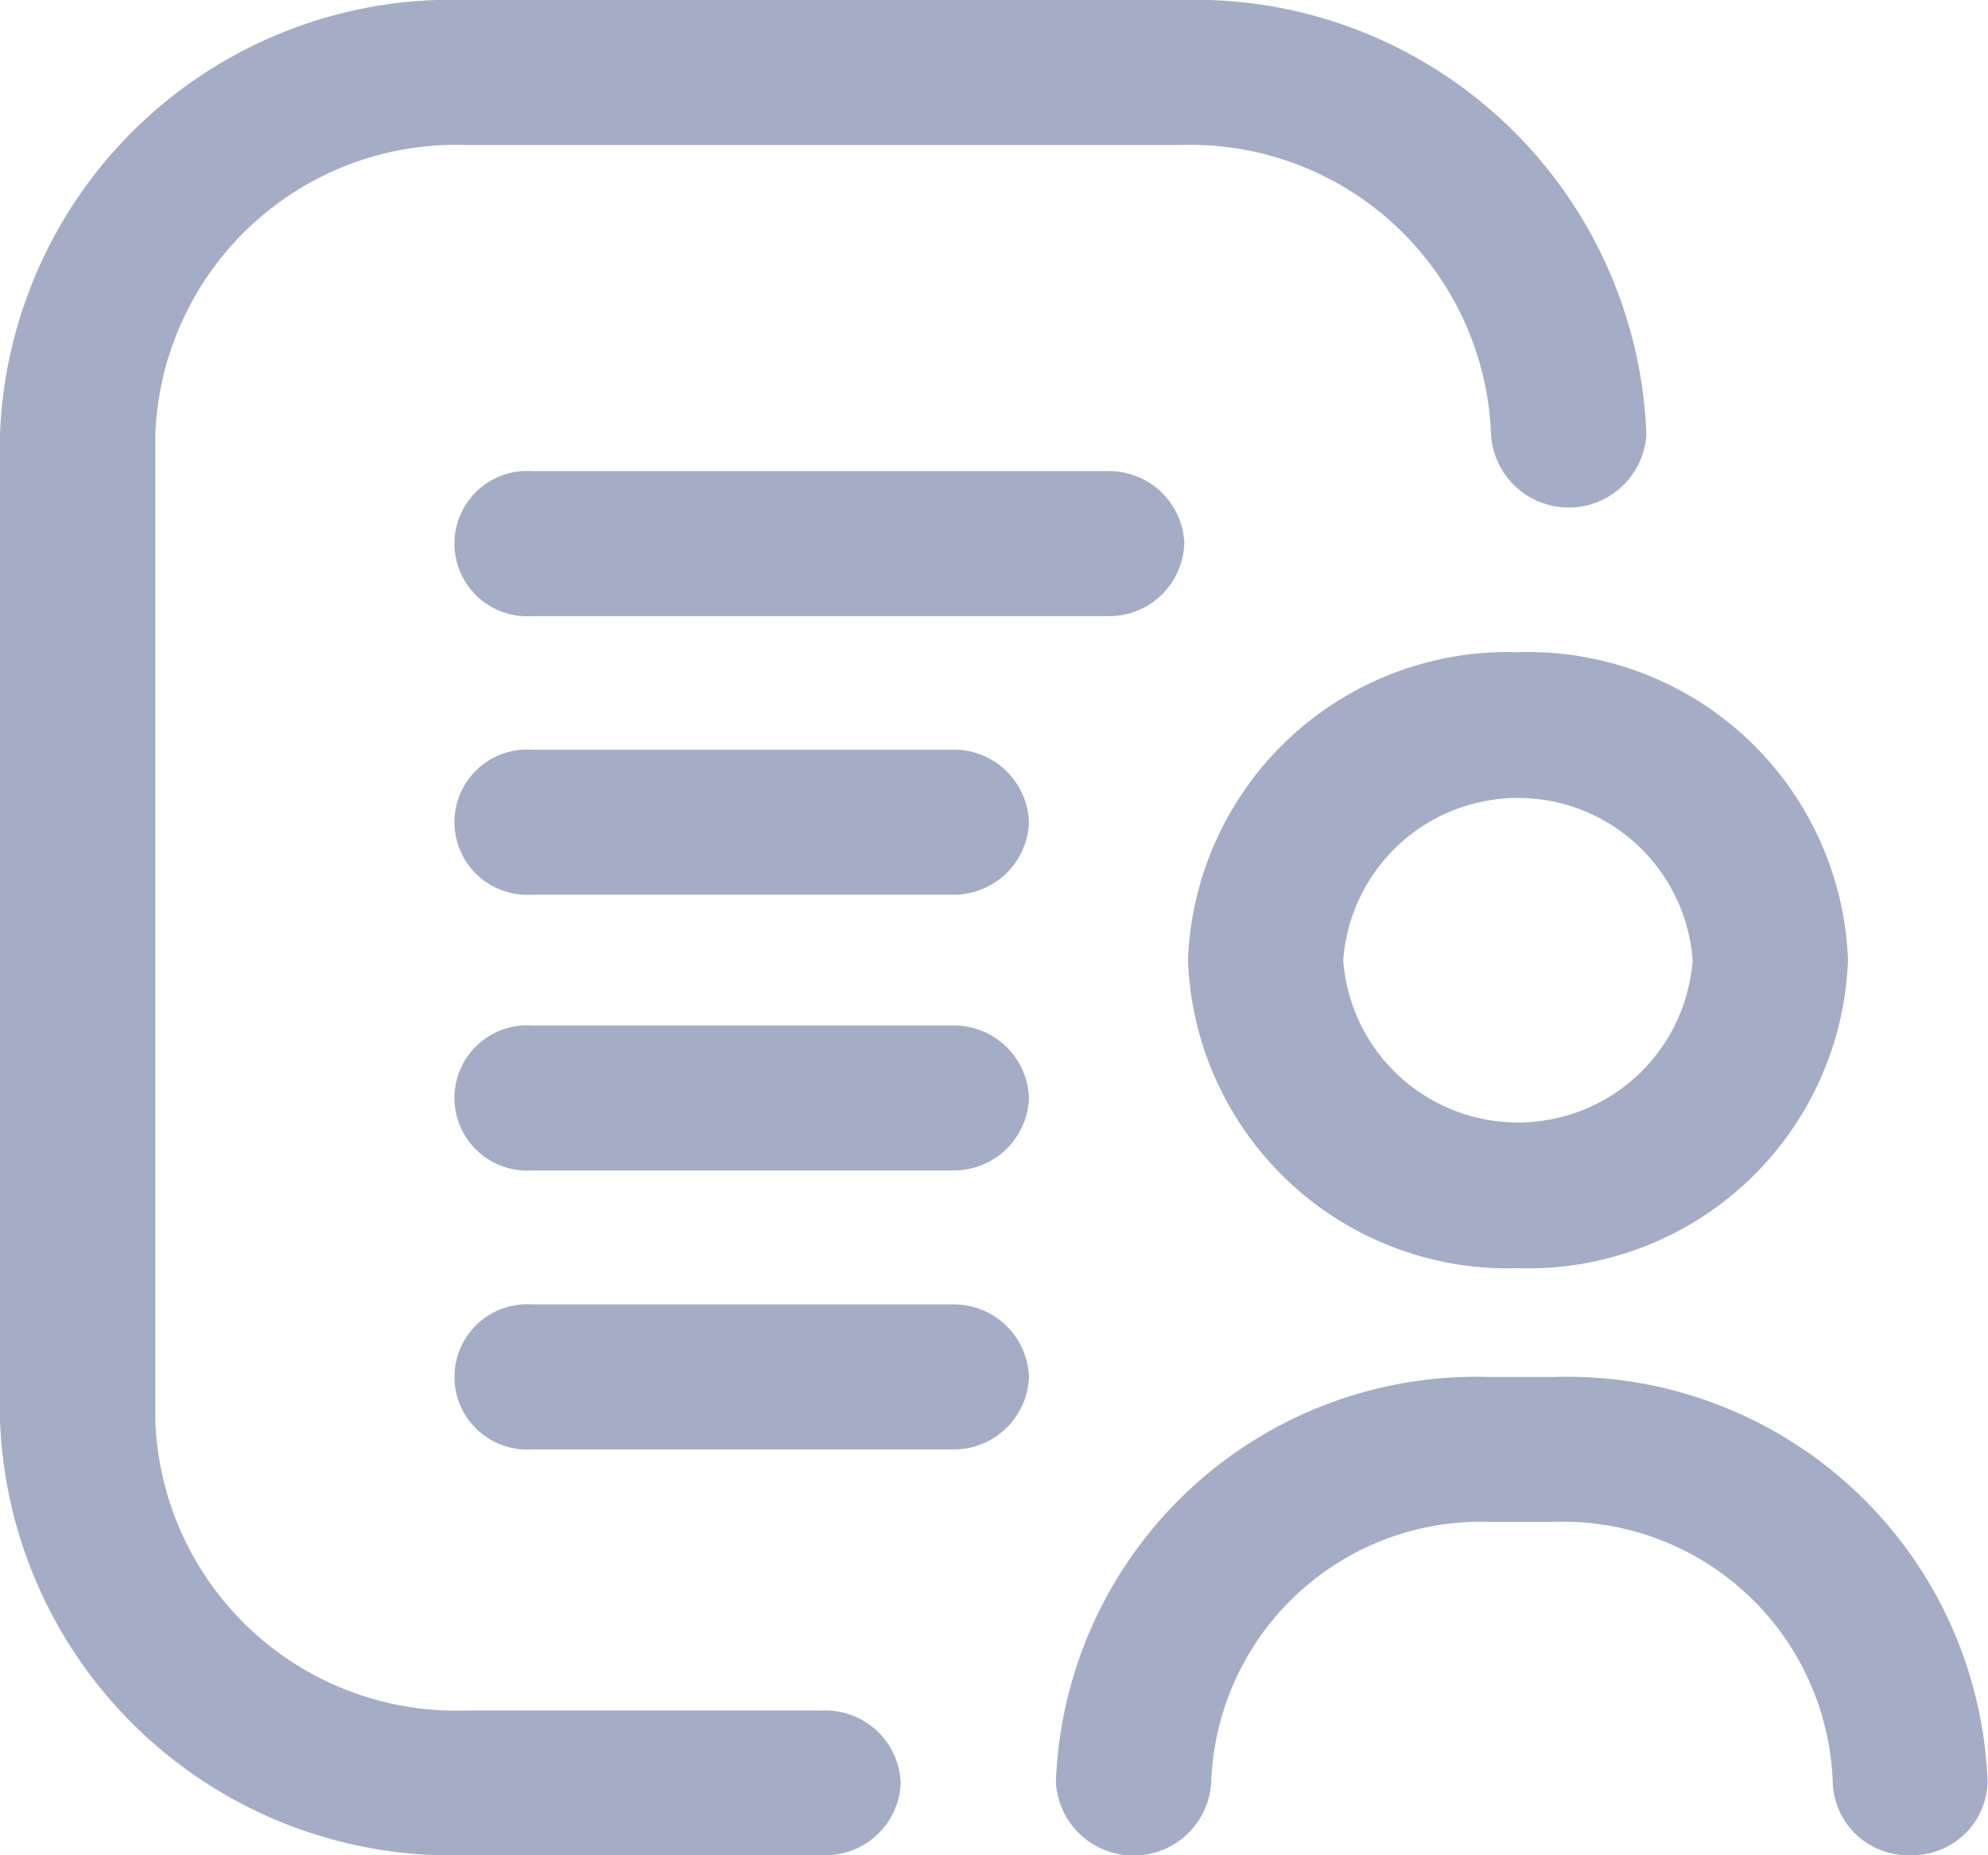 <svg xmlns="http://www.w3.org/2000/svg" width="18.826" height="17.57" viewBox="0 0 18.826 17.57">
  <path id="form" d="M18.091,17.57a.712.712,0,0,1-.735-.686,2.557,2.557,0,0,0-2.63-2.471H14.1a2.557,2.557,0,0,0-2.63,2.471.737.737,0,0,1-1.471,0,3.983,3.983,0,0,1,4.1-3.843h.623a3.983,3.983,0,0,1,4.1,3.843A.712.712,0,0,1,18.091,17.57ZM17.5,9.094a3.03,3.03,0,0,0-3.125-2.917,3.03,3.03,0,0,0-3.125,2.917,3.03,3.03,0,0,0,3.125,2.917A3.03,3.03,0,0,0,17.5,9.094Zm-1.471,0a1.659,1.659,0,0,1-3.309,0,1.659,1.659,0,0,1,3.309,0Zm-7.5,7.79A.712.712,0,0,0,7.8,16.2H4.412a2.851,2.851,0,0,1-2.941-2.745V4.117A2.851,2.851,0,0,1,4.412,1.373h6.768A2.851,2.851,0,0,1,14.12,4.117a.737.737,0,0,0,1.471,0A4.277,4.277,0,0,0,11.179,0H4.412A4.277,4.277,0,0,0,0,4.117v9.335A4.277,4.277,0,0,0,4.412,17.57H7.8A.712.712,0,0,0,8.53,16.883ZM9.744,7.79A.712.712,0,0,0,9.008,7.1H5.037a.688.688,0,1,0,0,1.373H9.008A.712.712,0,0,0,9.744,7.79Zm1.471-2.642a.712.712,0,0,0-.735-.686H5.037a.688.688,0,1,0,0,1.373h5.442A.712.712,0,0,0,11.215,5.147ZM9.744,13.04a.712.712,0,0,0-.735-.686H5.037a.688.688,0,1,0,0,1.373H9.008A.712.712,0,0,0,9.744,13.04Zm0-2.642a.712.712,0,0,0-.735-.686H5.037a.688.688,0,1,0,0,1.373H9.008A.712.712,0,0,0,9.744,10.4Z" transform="translate(0)" fill="#a5adc6"/>
</svg>
